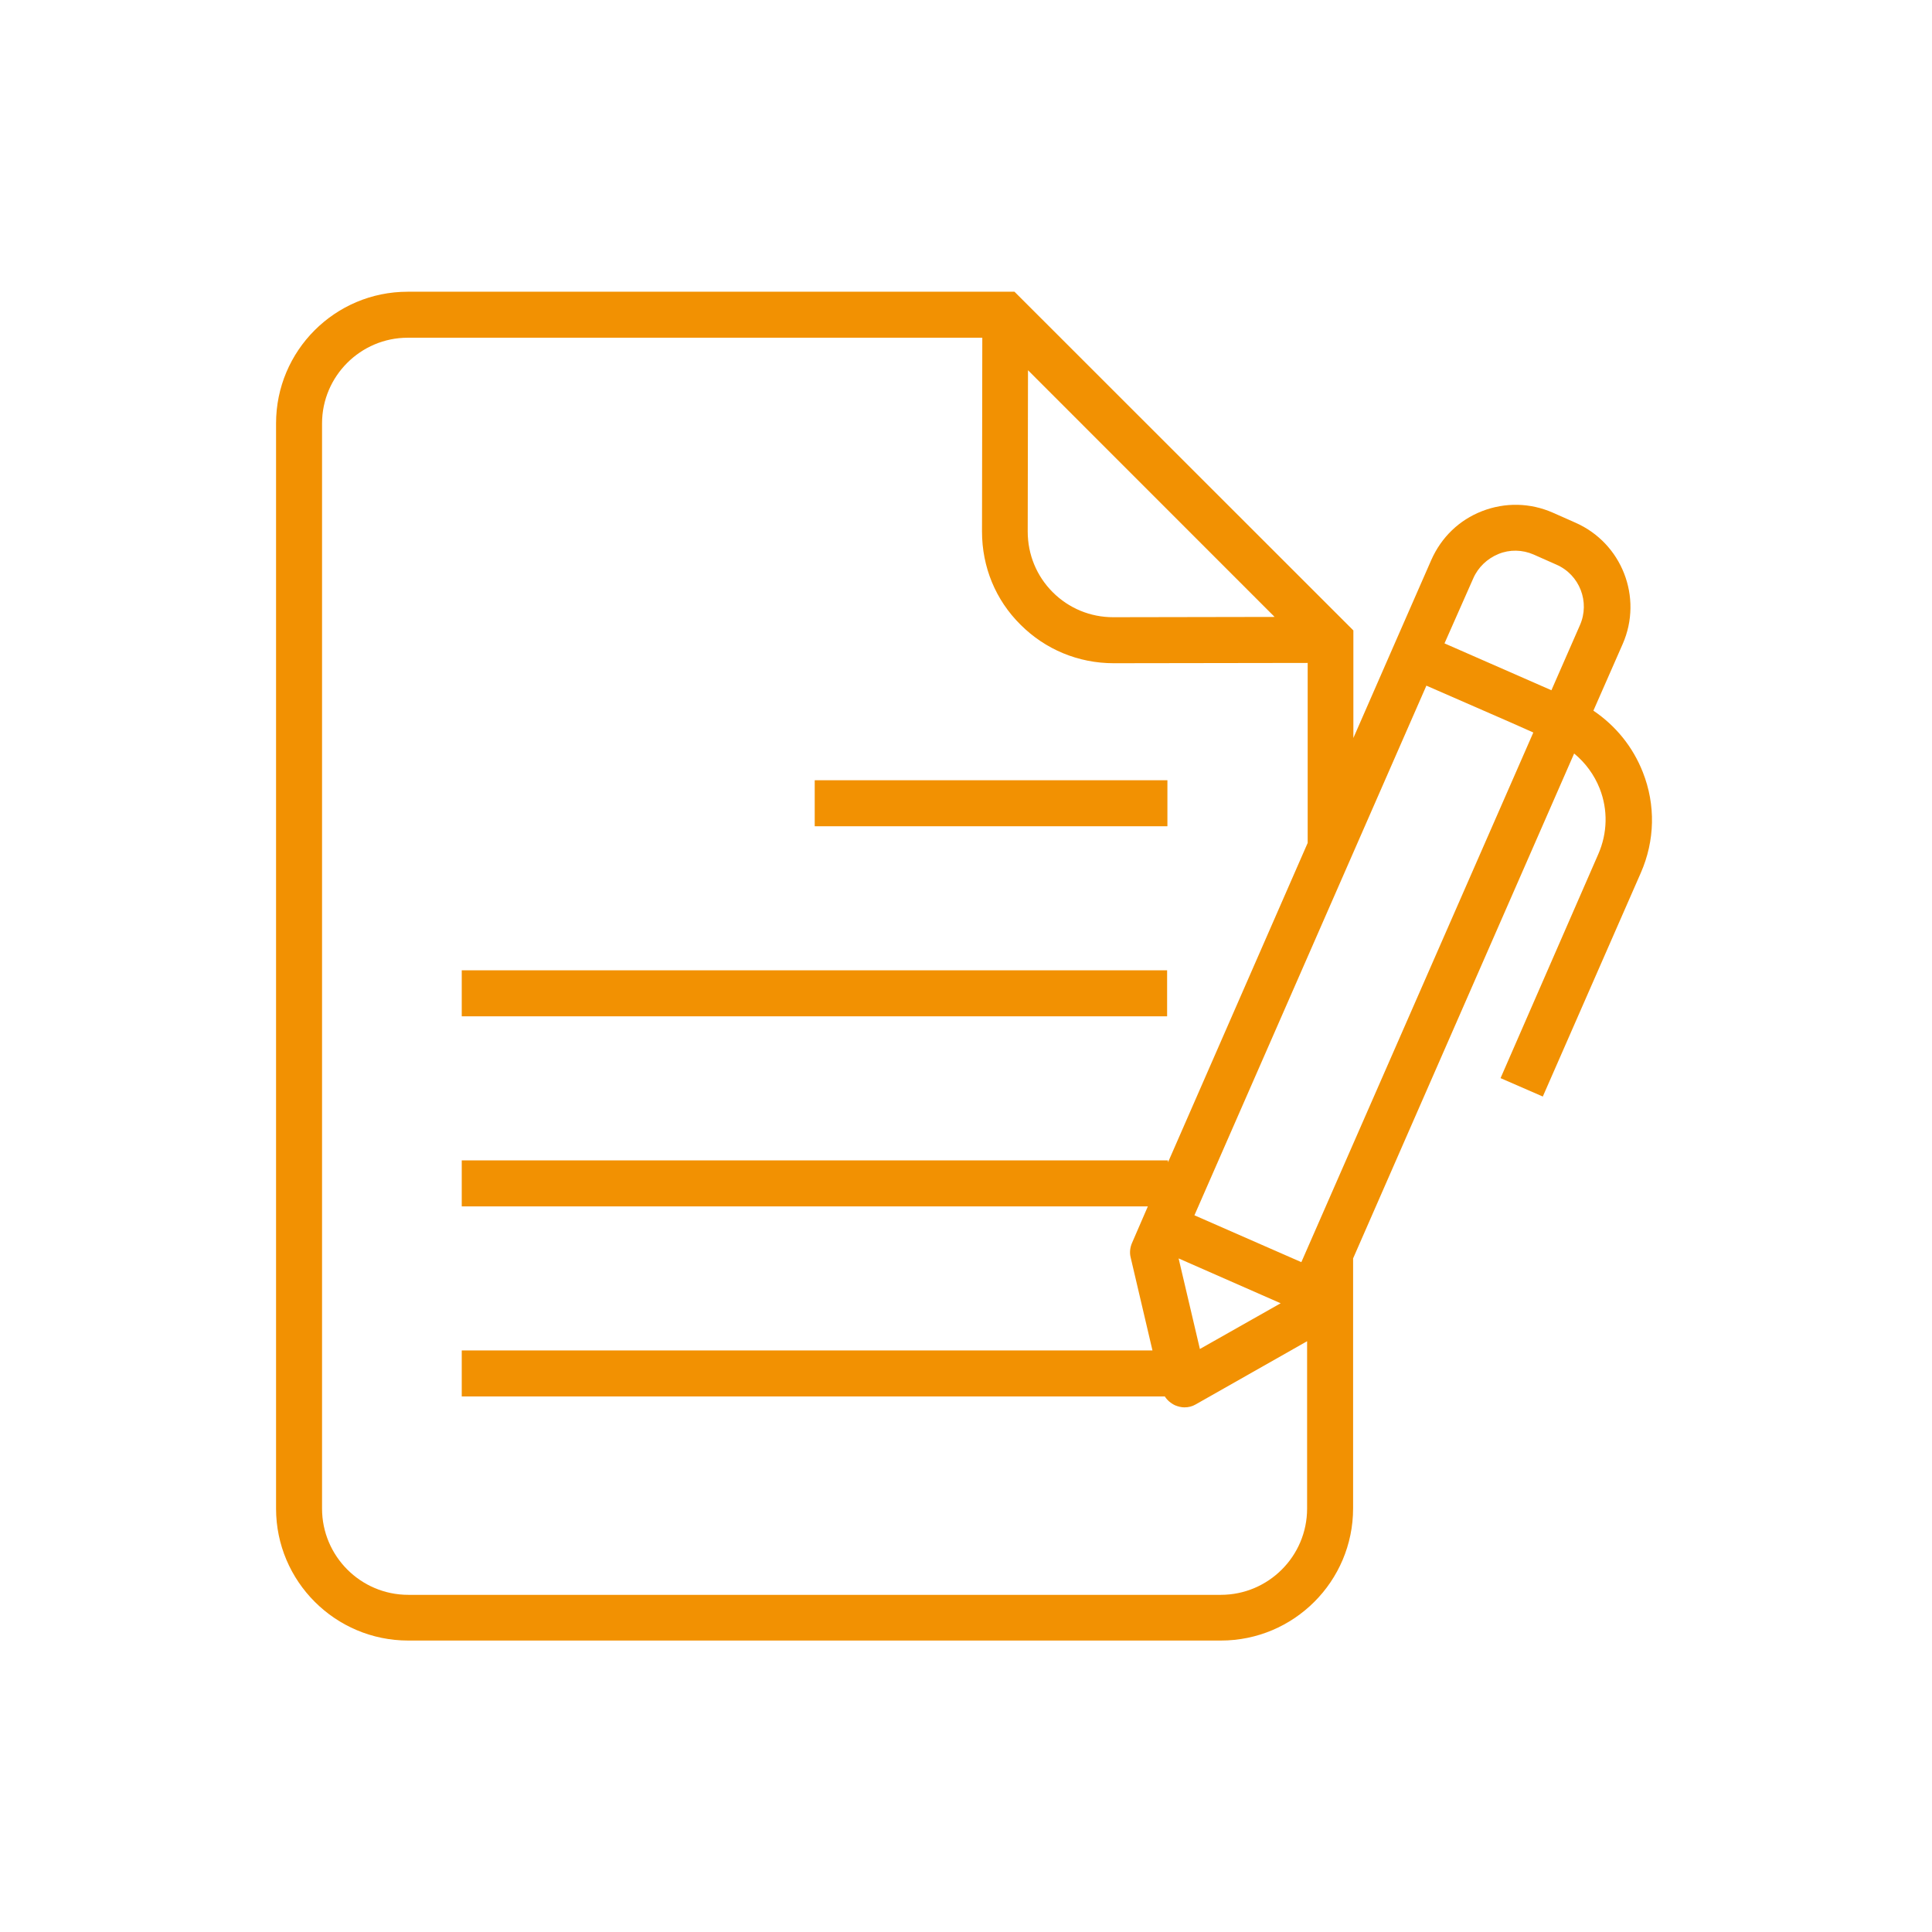 <svg xmlns="http://www.w3.org/2000/svg" xmlns:xlink="http://www.w3.org/1999/xlink" width="1080" viewBox="0 0 810 810" height="1080" preserveAspectRatio="xMidYMid meet"><defs><clipPath id="fd22acf80b"><path d="M 115.465 122.309 L 693 122.309 L 693 687.809 L 115.465 687.809 Z M 115.465 122.309 " clip-rule="nonzero"></path></clipPath></defs><g clip-path="url(#fd22acf80b)"><path fill="#f29102" d="M 171.172 687.809 L 511.855 687.809 C 542.465 687.809 567.293 662.973 567.293 632.355 L 567.293 527.598 L 659.965 315.91 C 664.664 319.77 668.398 324.832 670.688 330.617 C 674.184 339.539 673.941 349.305 670.086 358.102 L 629.113 452.012 L 646.828 459.727 L 687.922 365.938 C 693.828 352.438 694.188 337.488 688.766 323.746 C 684.547 313.016 677.316 304.219 668.039 297.949 L 680.328 269.98 C 688.887 250.453 679.969 227.668 660.445 219.109 L 650.926 214.891 C 641.527 210.789 631.043 210.551 621.398 214.285 C 611.758 218.023 604.289 225.258 600.07 234.781 L 584.281 270.824 L 567.41 309.402 L 567.41 264.316 L 425.328 122.309 L 170.934 122.309 C 140.441 122.309 115.738 147.02 115.738 177.52 L 115.738 632.477 C 115.738 662.973 140.562 687.809 171.172 687.809 Z M 617.664 242.496 C 619.715 237.793 623.57 234.176 628.27 232.25 C 632.969 230.32 638.273 230.441 642.973 232.488 L 652.492 236.711 C 662.254 240.93 666.711 252.379 662.375 262.145 L 650.441 289.391 L 605.613 269.738 Z M 598.02 287.461 L 633.09 302.77 L 642.852 307.109 L 545.598 529.164 L 500.77 509.516 Z M 536.922 546.402 L 503.059 565.57 L 494.141 527.598 Z M 430.992 155.219 L 534.391 258.648 L 466.785 258.77 C 466.785 258.77 466.785 258.77 466.664 258.77 C 457.145 258.77 448.105 255.031 441.359 248.281 C 434.609 241.531 430.875 232.488 430.875 222.848 Z M 135.02 177.52 C 135.02 157.75 151.168 141.594 170.934 141.594 L 411.832 141.594 L 411.711 222.848 C 411.711 237.672 417.375 251.535 427.859 261.902 C 438.223 272.273 452.082 278.059 466.906 278.059 C 466.906 278.059 467.027 278.059 467.027 278.059 L 548.25 277.938 L 548.25 353.402 L 489.684 487.332 L 489.684 486.488 L 193.59 486.488 L 193.59 505.777 L 481.246 505.777 L 474.617 521.086 C 473.773 523.016 473.535 525.184 474.016 527.113 L 483.176 566.172 L 193.59 566.172 L 193.59 585.461 L 488.355 585.461 C 489.32 587.027 490.887 588.355 492.695 589.199 C 493.898 589.68 495.227 590.043 496.551 590.043 C 498.238 590.043 499.805 589.68 501.25 588.836 L 548.008 562.316 L 548.008 632.477 C 548.008 652.484 531.742 668.641 511.855 668.641 L 171.172 668.641 C 151.168 668.641 135.02 652.367 135.02 632.477 Z M 135.02 177.52 " fill-opacity="1" fill-rule="nonzero"></path></g><path fill="#f29102" d="M 341.574 327.121 L 489.441 327.121 L 489.441 346.41 L 341.574 346.41 Z M 341.574 327.121 " fill-opacity="1" fill-rule="nonzero"></path><path fill="#f29102" d="M 193.59 406.805 L 489.32 406.805 L 489.32 426.094 L 193.59 426.094 Z M 193.59 406.805 " fill-opacity="1" fill-rule="nonzero"></path></svg>